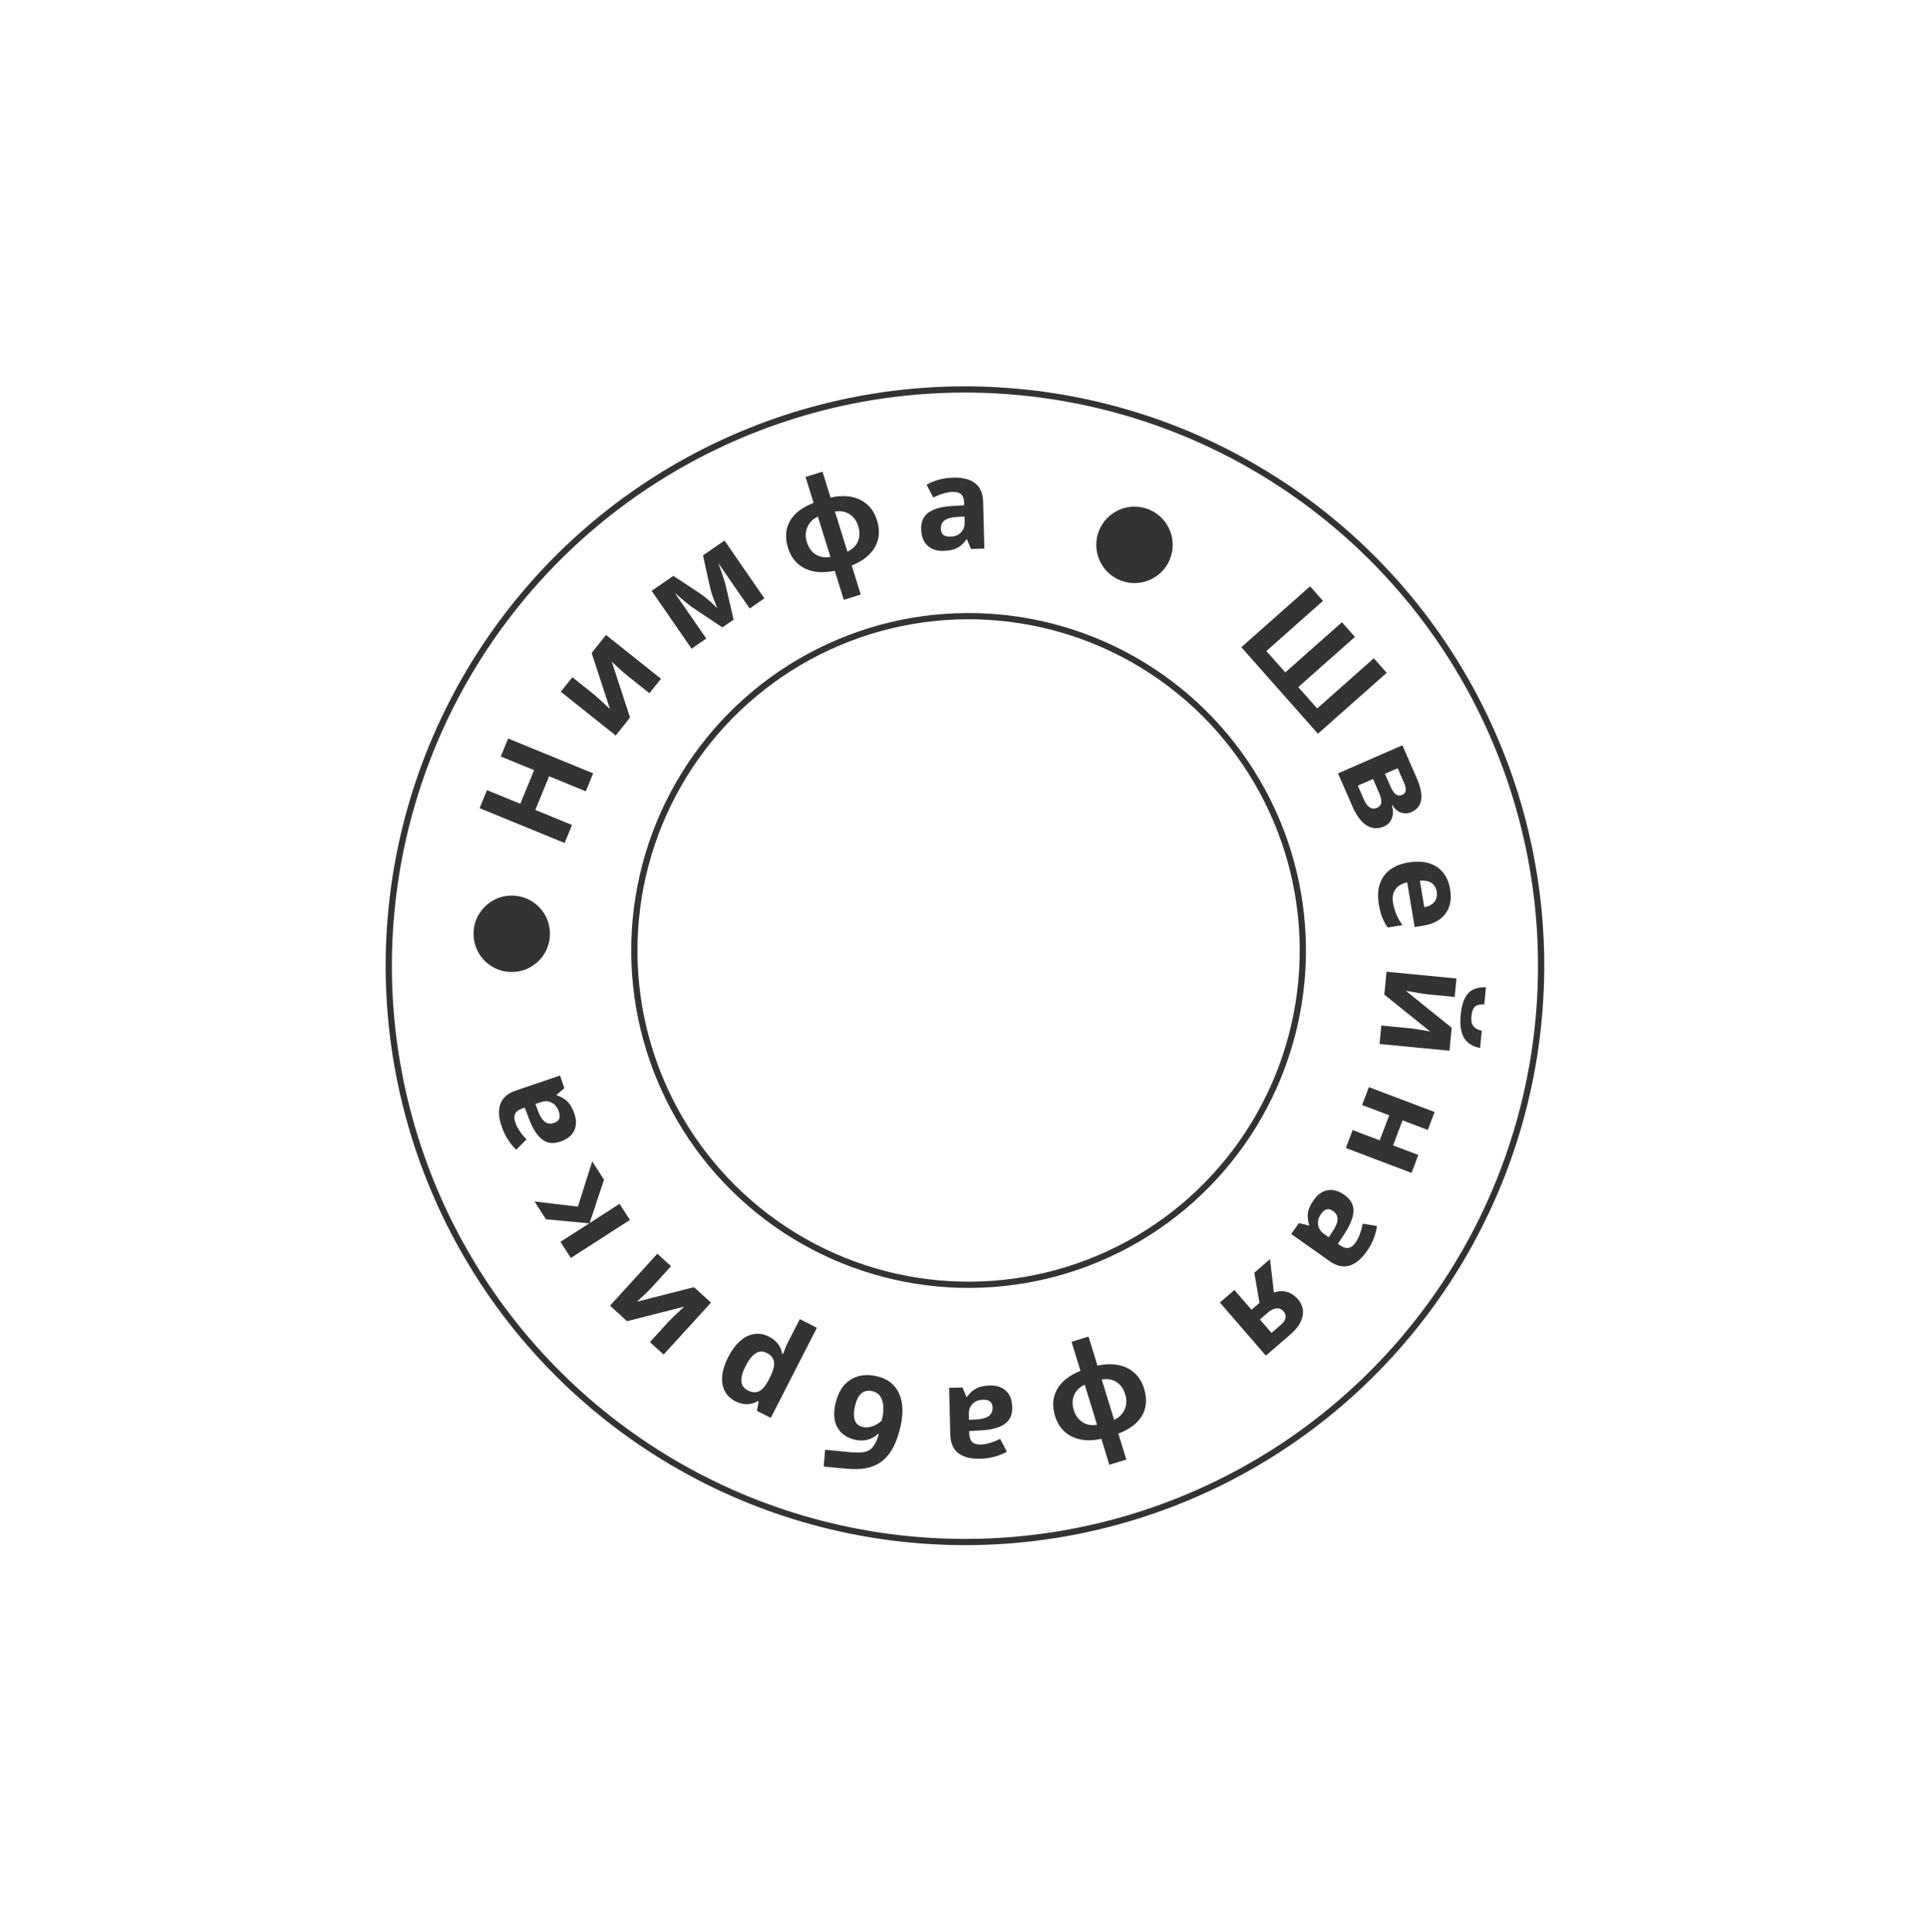 <?xml version="1.0" encoding="UTF-8"?> <svg xmlns="http://www.w3.org/2000/svg" width="450" height="451" viewBox="0 0 450 451" fill="none"> <circle cx="225.339" cy="225.482" r="134.551" transform="rotate(-174.752 225.339 225.482)" stroke="#333333" stroke-width="1.454"></circle> <circle cx="226.187" cy="221.916" r="78.055" transform="rotate(-174.752 226.187 221.916)" stroke="#333333" stroke-width="1.454"></circle> <path d="M131.85 196.826L112.001 188.693L113.725 184.484L121.504 187.672L124.725 179.811L116.946 176.623L118.665 172.428L138.514 180.561L136.795 184.756L128.228 181.246L125.007 189.107L133.574 192.617L131.85 196.826Z" fill="#333333"></path> <path d="M143.789 171.724L130.958 161.504L133.655 158.119L138.727 162.159C139.263 162.586 140.501 163.716 142.442 165.549L138.161 152.461L141.516 148.249L154.347 158.469L151.65 161.854L146.532 157.777C145.621 157.052 144.397 155.952 142.858 154.476L147.134 167.524L143.789 171.724Z" fill="#333333"></path> <path d="M161.497 151.451L152.175 137.954L157.245 134.452L163.54 138.609C164.21 139.062 164.923 139.622 165.68 140.287C166.445 140.948 167.061 141.539 167.529 142.06C166.96 140.669 166.568 139.662 166.351 139.039C166.138 138.402 165.966 137.801 165.838 137.236C165.709 136.672 165.15 134.151 164.162 129.674L169.185 126.205L178.507 139.702L175.066 142.078L167.72 131.443L168.044 132.325C168.782 134.323 169.279 135.876 169.533 136.984L171.312 144.672L168.692 146.481L162.063 142.073C161.105 141.426 159.876 140.438 158.376 139.109L157.579 138.447L164.925 149.083L161.497 151.451Z" fill="#333333"></path> <path d="M184.028 127.952C183.292 125.589 183.431 123.502 184.445 121.691C185.455 119.87 187.306 118.443 189.996 117.411L188.111 111.359L192.076 110.124L193.961 116.176C196.642 115.576 198.944 115.746 200.865 116.684C202.786 117.622 204.099 119.222 204.803 121.482C205.521 123.788 205.364 125.866 204.331 127.714C203.295 129.553 201.485 130.993 198.899 132.033L201.011 138.813L197.047 140.048L194.935 133.268C192.217 133.848 189.891 133.666 187.957 132.721C186.03 131.764 184.721 130.175 184.028 127.952ZM188.427 126.582C188.837 127.899 189.531 128.861 190.509 129.468C191.484 130.066 192.623 130.254 193.927 130.032L190.995 120.619C189.84 121.153 189.023 121.966 188.543 123.057C188.073 124.146 188.034 125.321 188.427 126.582ZM197.892 128.797C199.081 128.243 199.902 127.439 200.352 126.387C200.803 125.334 200.825 124.155 200.418 122.847C200.034 121.614 199.361 120.687 198.399 120.065C197.434 119.433 196.293 119.225 194.977 119.44L197.892 128.797Z" fill="#333333"></path> <path d="M215.118 123.557C215.073 121.816 215.646 120.519 216.837 119.667C218.038 118.804 219.864 118.297 222.316 118.145L225.159 117.984L225.141 117.265C225.098 115.603 224.226 114.794 222.524 114.838C221.214 114.872 219.684 115.307 217.935 116.145L216.375 113.162C218.237 112.126 220.317 111.578 222.614 111.518C224.815 111.461 226.514 111.897 227.712 112.825C228.91 113.753 229.534 115.195 229.585 117.15L229.868 128.077L226.743 128.158L225.82 125.951L225.703 125.954C224.975 126.922 224.214 127.602 223.422 127.994C222.64 128.377 221.608 128.584 220.327 128.617C218.753 128.658 217.499 128.241 216.566 127.364C215.644 126.488 215.161 125.219 215.118 123.557ZM219.709 123.467C219.742 124.729 220.482 125.341 221.929 125.303C222.965 125.276 223.784 124.957 224.385 124.344C224.995 123.732 225.287 122.932 225.262 121.944L225.227 120.595L223.498 120.698C222.198 120.771 221.236 121.03 220.612 121.477C219.987 121.924 219.687 122.587 219.709 123.467Z" fill="#333333"></path> <path d="M273.226 130.502C275.042 125.921 272.799 120.733 268.218 118.917C263.637 117.101 258.449 119.344 256.633 123.925C254.817 128.507 257.06 133.694 261.641 135.51C266.223 137.326 271.41 135.083 273.226 130.502Z" fill="#333333"></path> <path d="M289.878 151.109L305.937 136.888L308.952 140.293L295.727 152.004L300.143 156.991L313.368 145.28L316.403 148.707L303.178 160.418L307.594 165.405L320.819 153.693L323.825 157.087L307.766 171.309L289.878 151.109Z" fill="#333333"></path> <path d="M312.457 180.569L327.49 174.005L330.854 181.709C331.755 183.771 332.092 185.46 331.866 186.775C331.653 188.096 330.901 189.038 329.61 189.601C328.803 189.954 328.001 190 327.204 189.739C326.42 189.484 325.732 188.898 325.141 187.983L325.033 188.03C325.373 189.151 325.374 190.154 325.034 191.039C324.708 191.929 324.101 192.567 323.213 192.955C321.752 193.593 320.386 193.507 319.114 192.696C317.851 191.881 316.753 190.407 315.822 188.274L312.457 180.569ZM317.085 183.431L318.541 186.766C318.921 187.635 319.37 188.224 319.889 188.531C320.42 188.843 320.981 188.87 321.573 188.612C322.165 188.354 322.491 187.939 322.551 187.369C322.62 186.794 322.455 186.049 322.056 185.135L320.635 181.881L317.085 183.431ZM323.418 180.666L324.716 183.637C325.096 184.507 325.509 185.111 325.956 185.45C326.402 185.788 326.908 185.834 327.473 185.587C328.387 185.188 328.527 184.263 327.893 182.81L326.39 179.368L323.418 180.666Z" fill="#333333"></path> <path d="M328.857 201.378C331.568 200.927 333.774 201.254 335.475 202.359C337.188 203.472 338.243 205.225 338.641 207.618C339.022 209.904 338.667 211.793 337.577 213.283C336.486 214.774 334.793 215.71 332.496 216.093L330.354 216.449L328.617 206.014C327.371 206.271 326.453 206.806 325.865 207.618C325.276 208.43 325.086 209.463 325.295 210.717C325.457 211.692 325.712 212.596 326.059 213.431C326.406 214.266 326.88 215.119 327.482 215.99L324.066 216.559C323.552 215.852 323.13 215.074 322.8 214.226C322.461 213.381 322.186 212.326 321.976 211.062C321.542 208.457 321.922 206.301 323.115 204.595C324.309 202.889 326.223 201.817 328.857 201.378ZM331.572 205.627L332.603 211.821C333.69 211.62 334.482 211.196 334.979 210.548C335.486 209.898 335.661 209.105 335.506 208.17C335.35 207.234 334.929 206.55 334.242 206.119C333.565 205.686 332.675 205.522 331.572 205.627Z" fill="#333333"></path> <path d="M323.786 226.877L340.113 228.452L339.698 232.76L333.243 232.137C332.561 232.072 330.907 231.799 328.28 231.32L339.003 239.96L338.486 245.32L322.158 243.745L322.574 239.436L329.087 240.065C330.246 240.177 331.872 240.432 333.966 240.83L323.27 232.222L323.786 226.877ZM347.005 230.502L346.621 234.489C345.611 234.461 344.882 234.641 344.431 235.03C343.99 235.43 343.715 236.189 343.607 237.309C343.512 238.292 343.661 239.044 344.053 239.563C344.454 240.093 345.112 240.456 346.026 240.652L345.637 244.683C343.835 244.323 342.572 243.508 341.849 242.239C341.136 240.972 340.888 239.218 341.104 236.979C341.326 234.671 341.89 233.001 342.796 231.968C343.7 230.945 345.103 230.457 347.005 230.502Z" fill="#333333"></path> <path d="M319.67 253.822L335.011 259.631L333.426 263.816L327.526 261.582L325.312 267.427L331.212 269.662L329.628 273.847L314.287 268.037L315.872 263.852L322.198 266.248L324.411 260.403L318.086 258.007L319.67 253.822Z" fill="#333333"></path> <path d="M313.983 279.008C315.403 280.015 316.098 281.251 316.067 282.715C316.038 284.194 315.35 285.96 314.002 288.014L312.428 290.387L313.014 290.802C314.371 291.764 315.542 291.55 316.526 290.162C317.284 289.093 317.851 287.607 318.229 285.704L321.551 286.243C321.266 288.354 320.458 290.348 319.129 292.223C317.857 294.019 316.49 295.118 315.029 295.521C313.568 295.925 312.04 295.561 310.444 294.429L301.526 288.109L303.333 285.559L305.653 286.142L305.721 286.047C305.382 284.884 305.293 283.867 305.454 282.998C305.617 282.142 306.069 281.192 306.81 280.146C307.72 278.862 308.806 278.108 310.066 277.887C311.32 277.673 312.626 278.047 313.983 279.008ZM311.303 282.738C310.274 282.008 309.34 282.234 308.503 283.415C307.904 284.261 307.669 285.108 307.8 285.956C307.925 286.811 308.39 287.525 309.196 288.096L310.297 288.877L311.25 287.43C311.971 286.346 312.339 285.42 312.356 284.653C312.372 283.885 312.021 283.247 311.303 282.738Z" fill="#333333"></path> <path d="M296.575 293.979L297.483 301.772C298.569 301.414 299.592 301.369 300.55 301.639C301.501 301.915 302.345 302.478 303.081 303.328C304.119 304.526 304.485 305.853 304.179 307.308C303.867 308.769 302.934 310.172 301.381 311.517L295.614 316.512L284.875 304.114L288.257 301.184L292.253 305.797L294.117 304.183L292.915 297.149L296.575 293.979ZM299.746 306.179C299.298 305.661 298.742 305.43 298.08 305.487C297.423 305.551 296.766 305.868 296.108 306.438L294.223 308.071L296.932 311.198L299.249 309.19C299.804 308.71 300.122 308.196 300.203 307.647C300.283 307.111 300.13 306.622 299.746 306.179Z" fill="#333333"></path> <path d="M267.169 324.196C267.896 326.561 267.749 328.648 266.729 330.455C265.712 332.272 263.856 333.692 261.162 334.715L263.025 340.773L259.056 341.993L257.193 335.935C254.509 336.525 252.208 336.347 250.291 335.401C248.373 334.456 247.066 332.852 246.371 330.59C245.661 328.28 245.826 326.203 246.865 324.359C247.908 322.524 249.724 321.091 252.313 320.059L250.226 313.272L254.195 312.052L256.282 318.839C259.002 318.269 261.327 318.46 263.257 319.412C265.181 320.376 266.485 321.97 267.169 324.196ZM262.765 325.549C262.36 324.231 261.669 323.267 260.694 322.656C259.721 322.054 258.582 321.862 257.277 322.079L260.175 331.503C261.332 330.974 262.152 330.164 262.636 329.074C263.11 327.986 263.153 326.812 262.765 325.549ZM253.309 323.299C252.117 323.85 251.294 324.65 250.839 325.701C250.384 326.751 250.358 327.931 250.76 329.24C251.14 330.474 251.809 331.404 252.769 332.03C253.732 332.665 254.872 332.878 256.189 332.667L253.309 323.299Z" fill="#333333"></path> <path d="M236.382 328.547C236.427 330.288 235.854 331.584 234.662 332.437C233.462 333.3 231.635 333.807 229.183 333.958L226.34 334.12L226.359 334.839C226.402 336.501 227.274 337.31 228.975 337.266C230.286 337.232 231.815 336.796 233.565 335.959L235.124 338.942C233.263 339.978 231.183 340.526 228.885 340.585C226.685 340.642 224.986 340.207 223.788 339.279C222.59 338.351 221.965 336.909 221.915 334.954L221.632 324.027L224.756 323.946L225.679 326.153L225.796 326.15C226.525 325.182 227.285 324.502 228.077 324.109C228.86 323.727 229.892 323.52 231.173 323.486C232.747 323.446 234 323.863 234.933 324.739C235.856 325.616 236.339 326.885 236.382 328.547ZM231.79 328.637C231.758 327.375 231.018 326.763 229.571 326.801C228.534 326.828 227.716 327.147 227.115 327.76C226.505 328.372 226.212 329.172 226.238 330.16L226.273 331.509L228.002 331.406C229.301 331.333 230.263 331.073 230.888 330.627C231.512 330.18 231.813 329.517 231.79 328.637Z" fill="#333333"></path> <path d="M210.321 332.934C209.501 336.61 208.183 339.242 206.366 340.831C204.537 342.428 202.081 343.148 198.999 342.992C197.918 342.941 196.84 342.856 195.764 342.737C194.677 342.625 193.538 342.516 192.349 342.411L192.7 338.476C195.187 338.74 197.089 338.928 198.407 339.042C199.715 339.153 200.693 339.171 201.341 339.095C201.987 339.028 202.549 338.848 203.025 338.553C203.492 338.256 203.901 337.816 204.251 337.233C204.6 336.659 204.923 335.86 205.222 334.834L205.007 334.786C204.327 335.456 203.525 335.909 202.6 336.143C201.676 336.378 200.737 336.389 199.782 336.177C197.806 335.736 196.404 334.787 195.576 333.33C194.746 331.882 194.583 330.032 195.085 327.779C195.664 325.182 196.811 323.318 198.526 322.187C200.23 321.064 202.304 320.775 204.748 321.319C207.192 321.864 208.906 323.163 209.892 325.217C210.865 327.278 211.008 329.85 210.321 332.934ZM205.947 331.583C206.379 329.645 206.4 328.091 206.009 326.922C205.616 325.762 204.847 325.054 203.701 324.799C201.63 324.337 200.276 325.534 199.639 328.388C199.02 331.166 199.646 332.764 201.517 333.181C202.033 333.296 202.575 333.292 203.143 333.168C203.703 333.042 204.241 332.831 204.758 332.536C205.263 332.247 205.659 331.93 205.947 331.583Z" fill="#333333"></path> <path d="M190.758 310.021L179.997 331.049L176.757 329.392L177.165 327.21L176.982 327.117C175.311 328.086 173.561 328.102 171.732 327.166C170.008 326.284 168.999 324.927 168.706 323.096C168.412 321.265 168.872 319.165 170.084 316.796C170.881 315.238 171.805 314.002 172.855 313.088C173.896 312.171 174.992 311.628 176.144 311.459C177.296 311.29 178.443 311.498 179.583 312.082C181.299 312.96 182.325 314.271 182.663 316.015L182.872 316.122C183.357 314.831 183.648 314.09 183.746 313.899L186.774 307.982L190.758 310.021ZM179.722 321.762C180.525 320.194 180.869 318.953 180.755 318.038C180.632 317.118 180.066 316.4 179.056 315.883C177.271 314.969 175.625 315.984 174.119 318.927C173.384 320.364 173.055 321.553 173.134 322.494C173.2 323.44 173.703 324.153 174.643 324.634C175.627 325.138 176.501 325.201 177.266 324.823C178.026 324.454 178.772 323.577 179.502 322.193L179.722 321.762Z" fill="#333333"></path> <path d="M166.027 304.139L154.974 316.26L151.776 313.343L156.145 308.551C156.607 308.045 157.817 306.885 159.776 305.071L146.431 308.469L142.452 304.841L153.505 292.721L156.704 295.637L152.294 300.472C151.51 301.332 150.33 302.48 148.756 303.917L162.059 300.521L166.027 304.139Z" fill="#333333"></path> <path d="M147.1 284.832L133.306 293.707L130.884 289.944L137.584 285.633L127.486 284.663L124.819 280.517L134.949 281.728L138.304 271.16L141.051 275.43L137.683 285.57L144.679 281.068L147.1 284.832Z" fill="#333333"></path> <path d="M130.855 266.537C129.207 267.098 127.798 266.936 126.63 266.052C125.449 265.162 124.422 263.569 123.549 261.272L122.549 258.606L121.869 258.837C120.294 259.372 119.781 260.445 120.329 262.057C120.751 263.298 121.621 264.629 122.941 266.05L120.556 268.426C119.014 266.957 117.872 265.134 117.133 262.957C116.424 260.874 116.335 259.122 116.865 257.702C117.395 256.282 118.586 255.257 120.438 254.628L130.787 251.11L131.793 254.069L129.96 255.607L129.998 255.718C131.139 256.125 132.014 256.649 132.624 257.289C133.222 257.923 133.727 258.846 134.139 260.059C134.646 261.55 134.619 262.871 134.06 264.022C133.498 265.164 132.429 266.002 130.855 266.537ZM129.405 262.18C130.6 261.774 130.964 260.885 130.498 259.515C130.164 258.533 129.616 257.847 128.853 257.455C128.086 257.054 127.236 257.013 126.3 257.331L125.022 257.765L125.635 259.386C126.091 260.605 126.624 261.446 127.237 261.91C127.849 262.373 128.571 262.463 129.405 262.18Z" fill="#333333"></path> <path d="M120.189 209.126C115.276 208.747 110.984 212.424 110.605 217.337C110.226 222.25 113.903 226.542 118.816 226.922C123.729 227.301 128.021 223.624 128.401 218.71C128.78 213.797 125.103 209.505 120.189 209.126Z" fill="#333333"></path> </svg> 